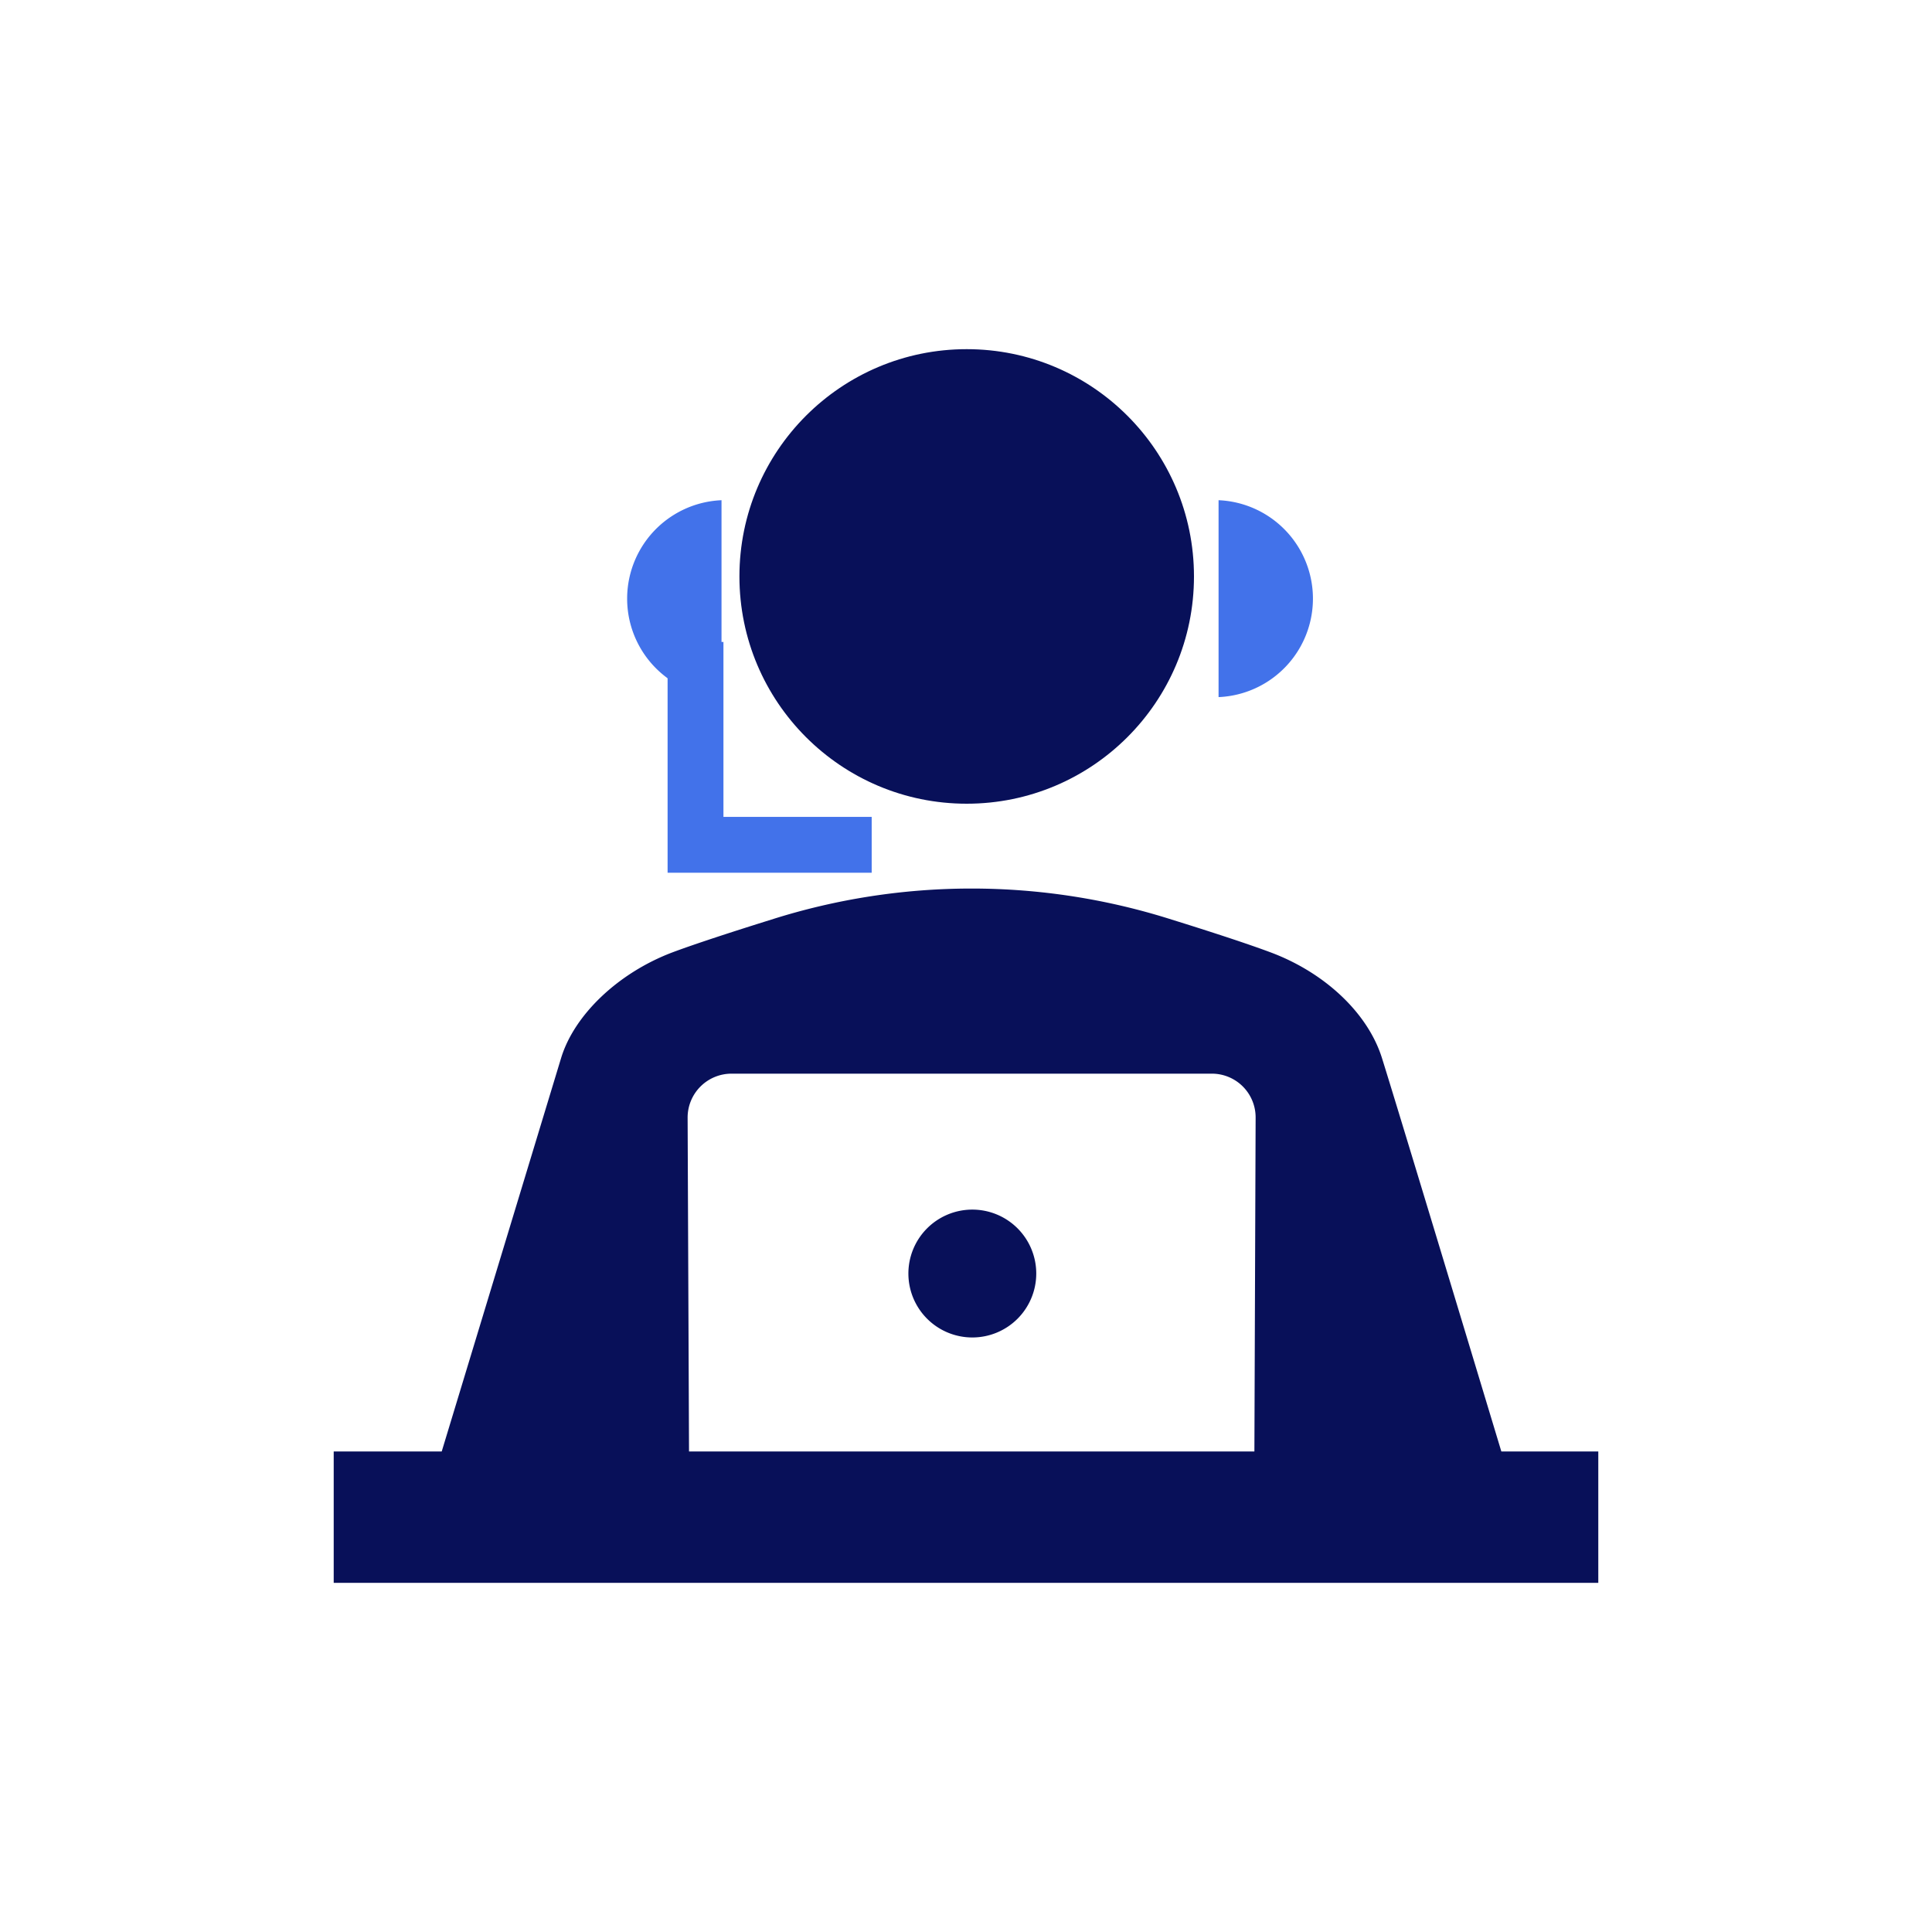 <svg xmlns="http://www.w3.org/2000/svg" viewBox="0 0 110 110"><defs><style>.cls-1{fill:none;}.cls-2{fill:#081059;}.cls-3{fill:#4272ea;}</style></defs><g id="レイヤー_2" data-name="レイヤー 2"><g id="レイヤー_1-2" data-name="レイヤー 1"><rect class="cls-1" width="110" height="110"/><path class="cls-2" d="M85.48,82.64c-1.68-5.56-6-19.87-6.8-22.41s-3.23-4.84-6.32-6c-1.25-.47-3.48-1.2-5.64-1.87a37.63,37.63,0,0,0-22.81,0c-2.15.67-4.39,1.4-5.64,1.87-3.08,1.17-5.57,3.55-6.32,6l-6.8,22.41H19v7.48H91V82.64Zm-46.33-19a2.5,2.5,0,0,1,2.5-2.51H69a2.49,2.49,0,0,1,2.49,2.51l-.07,19H39.23Z"/><path class="cls-2" d="M55.32,68.87A3.64,3.64,0,1,0,59,72.51,3.64,3.64,0,0,0,55.32,68.87Z"/><circle class="cls-2" cx="55.04" cy="32.82" r="12.94"/><path class="cls-3" d="M41.08,39.69a5.61,5.61,0,0,1,0-11.21"/><path class="cls-3" d="M69.38,39.69a5.61,5.61,0,0,0,0-11.21"/><polygon class="cls-3" points="49.63 49.69 38.01 49.69 38.01 36.55 41.19 36.55 41.19 46.51 49.63 46.51 49.63 49.69"/></g></g></svg>